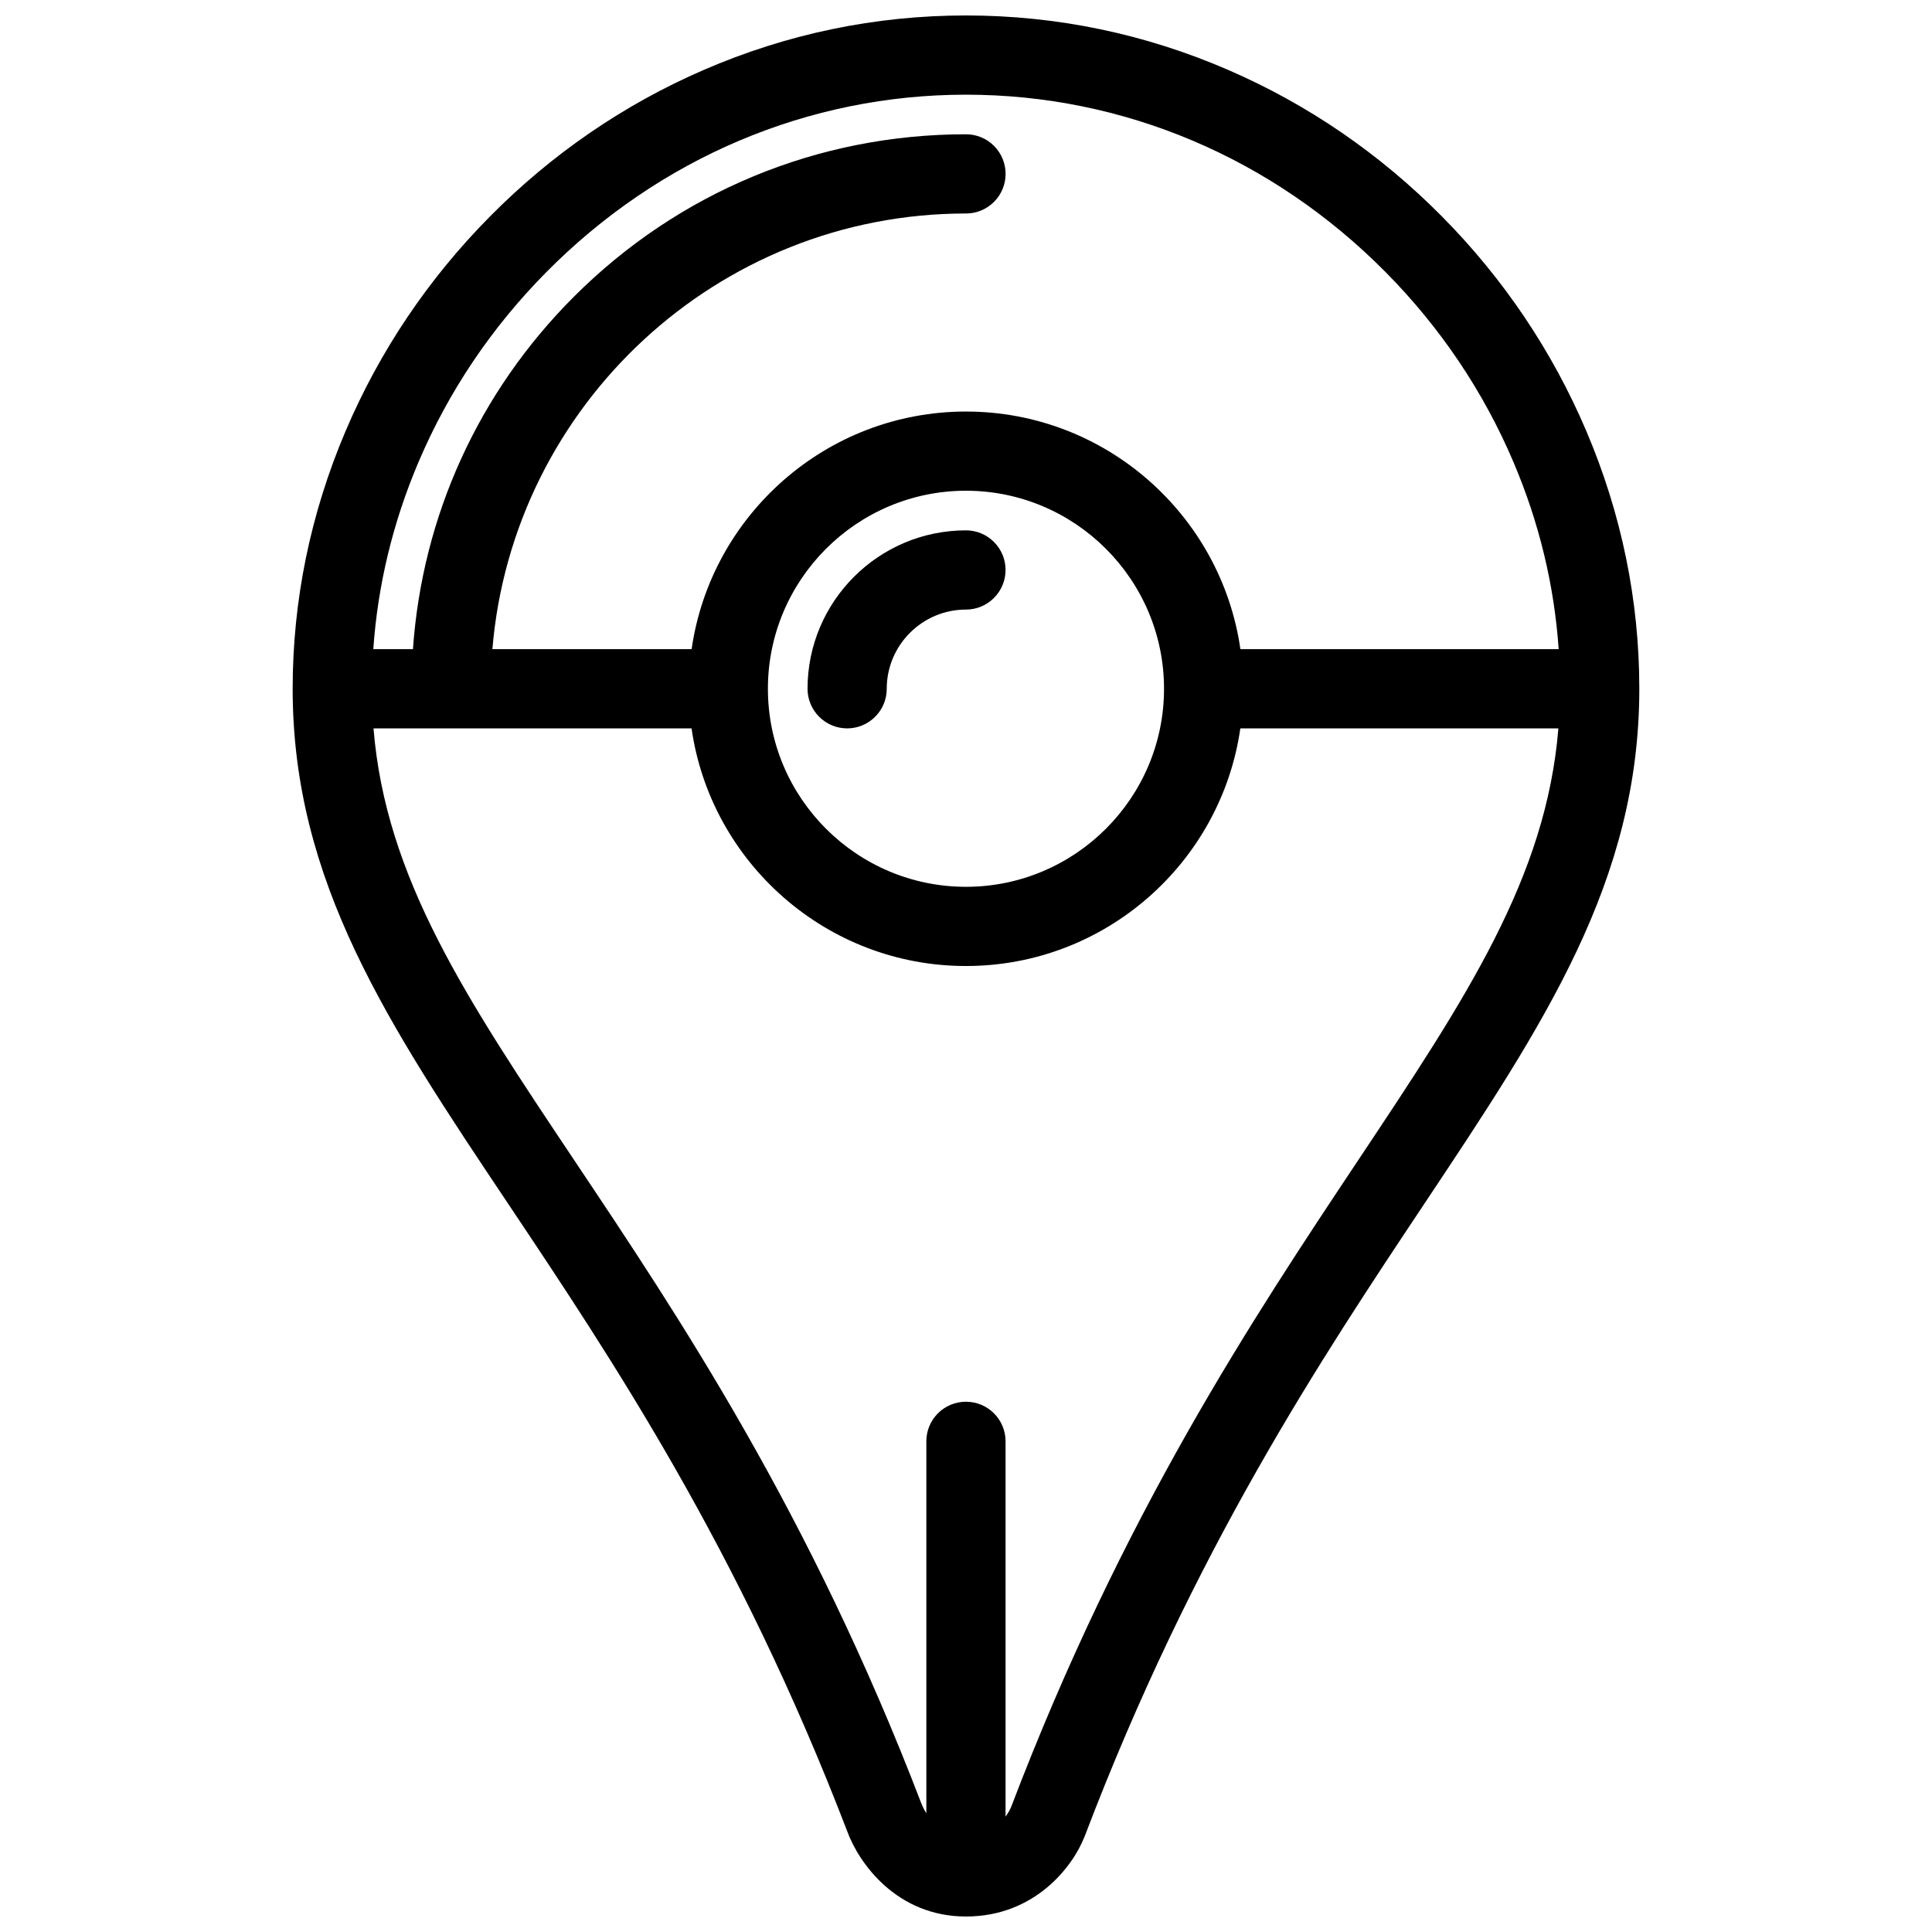 <?xml version="1.0" encoding="UTF-8"?>
<!-- Uploaded to: SVG Repo, www.svgrepo.com, Generator: SVG Repo Mixer Tools -->
<svg width="800px" height="800px" version="1.1" viewBox="144 144 512 512" xmlns="http://www.w3.org/2000/svg">
 <defs>
  <clipPath id="a">
   <path d="m221 148.09h358v503.81h-358z"/>
  </clipPath>
 </defs>
 <g clip-path="url(#a)">
  <path d="m564.38 258.21c-9.012-21.16-21.852-40.262-38.176-56.777-16.438-16.617-35.5-29.703-56.676-38.883-22.113-9.586-45.496-14.453-69.535-14.453-24.043 0-47.434 4.867-69.543 14.453-21.172 9.18-40.238 22.266-56.672 38.883-16.328 16.516-29.172 35.617-38.184 56.777-9.309 21.879-14.035 44.863-14.035 68.32 0 51.105 25.262 88.875 57.242 136.68 27.172 40.645 61 91.207 89.727 166.11 3.082 8.449 13.121 22.574 31.465 22.574 18.254 0 28.324-13.254 31.391-21.098l0.047-0.098c28.824-75.797 62.773-126.75 90.047-167.71 31.816-47.773 56.957-85.512 56.957-136.47 0-23.453-4.738-46.434-14.055-68.316zm-275.67-42.016c30.035-30.375 69.555-47.102 111.29-47.102 41.723 0 81.238 16.727 111.28 47.102 14.449 14.621 25.836 31.527 33.793 50.238 6.801 15.98 10.824 32.625 11.992 49.605h-84.344c-5.106-35.559-35.77-62.973-72.719-62.973s-67.613 27.414-72.715 62.973h-52.797c5.359-64.559 59.602-115.46 125.51-115.46 2.684 0 5.375-1.023 7.418-3.07 4.102-4.102 4.102-10.742 0-14.848-2.043-2.047-4.734-3.074-7.43-3.074-39.242 0.004-76.145 15.289-103.89 43.039-25.27 25.27-40.191 58.109-42.664 93.41l-10.504-0.004c1.176-16.98 5.191-33.625 11.992-49.605 7.961-18.711 19.332-35.617 33.793-50.234zm163.77 110.34c0 28.938-23.559 52.48-52.492 52.48-28.938 0-52.484-23.543-52.484-52.48s23.551-52.484 52.484-52.484c28.934 0 52.492 23.551 52.492 52.484zm51.516 124.84c-27.82 41.801-62.465 93.801-92.109 171.69-0.012 0.012-0.012 0.012-0.012 0.027l-0.02 0.031c-0.012 0.027-0.031 0.098-0.051 0.125l0.059-0.156c-0.164 0.367-0.598 1.266-1.379 2.336v-99.469c0-5.797-4.703-10.484-10.496-10.484-5.797 0-10.496 4.688-10.496 10.484v98.582c-0.723-1.168-1.137-2.121-1.273-2.481l-0.062-0.152c-29.574-77.141-64.145-128.83-91.918-170.35-28.68-42.902-50.031-74.84-53.254-114.53h84.285c5.106 35.562 35.766 62.977 72.715 62.977s67.617-27.414 72.719-62.977h84.285c-3.223 39.578-24.457 71.496-52.992 114.35z"/>
 </g>
 <path d="m399.99 284.55c-23.148 0-41.977 18.82-41.984 41.969v0.023 0.055c0.02 2.668 1.043 5.32 3.078 7.352 4.094 4.106 10.738 4.106 14.836 0 2.035-2.031 3.059-4.684 3.074-7.352h0.012c0-0.023-0.012-0.043-0.012-0.066 0-11.57 9.418-20.988 20.996-20.988 2.684 0 5.375-1.031 7.418-3.078 4.102-4.106 4.102-10.746 0-14.84-2.043-2.055-4.734-3.074-7.418-3.074z"/>
</svg>